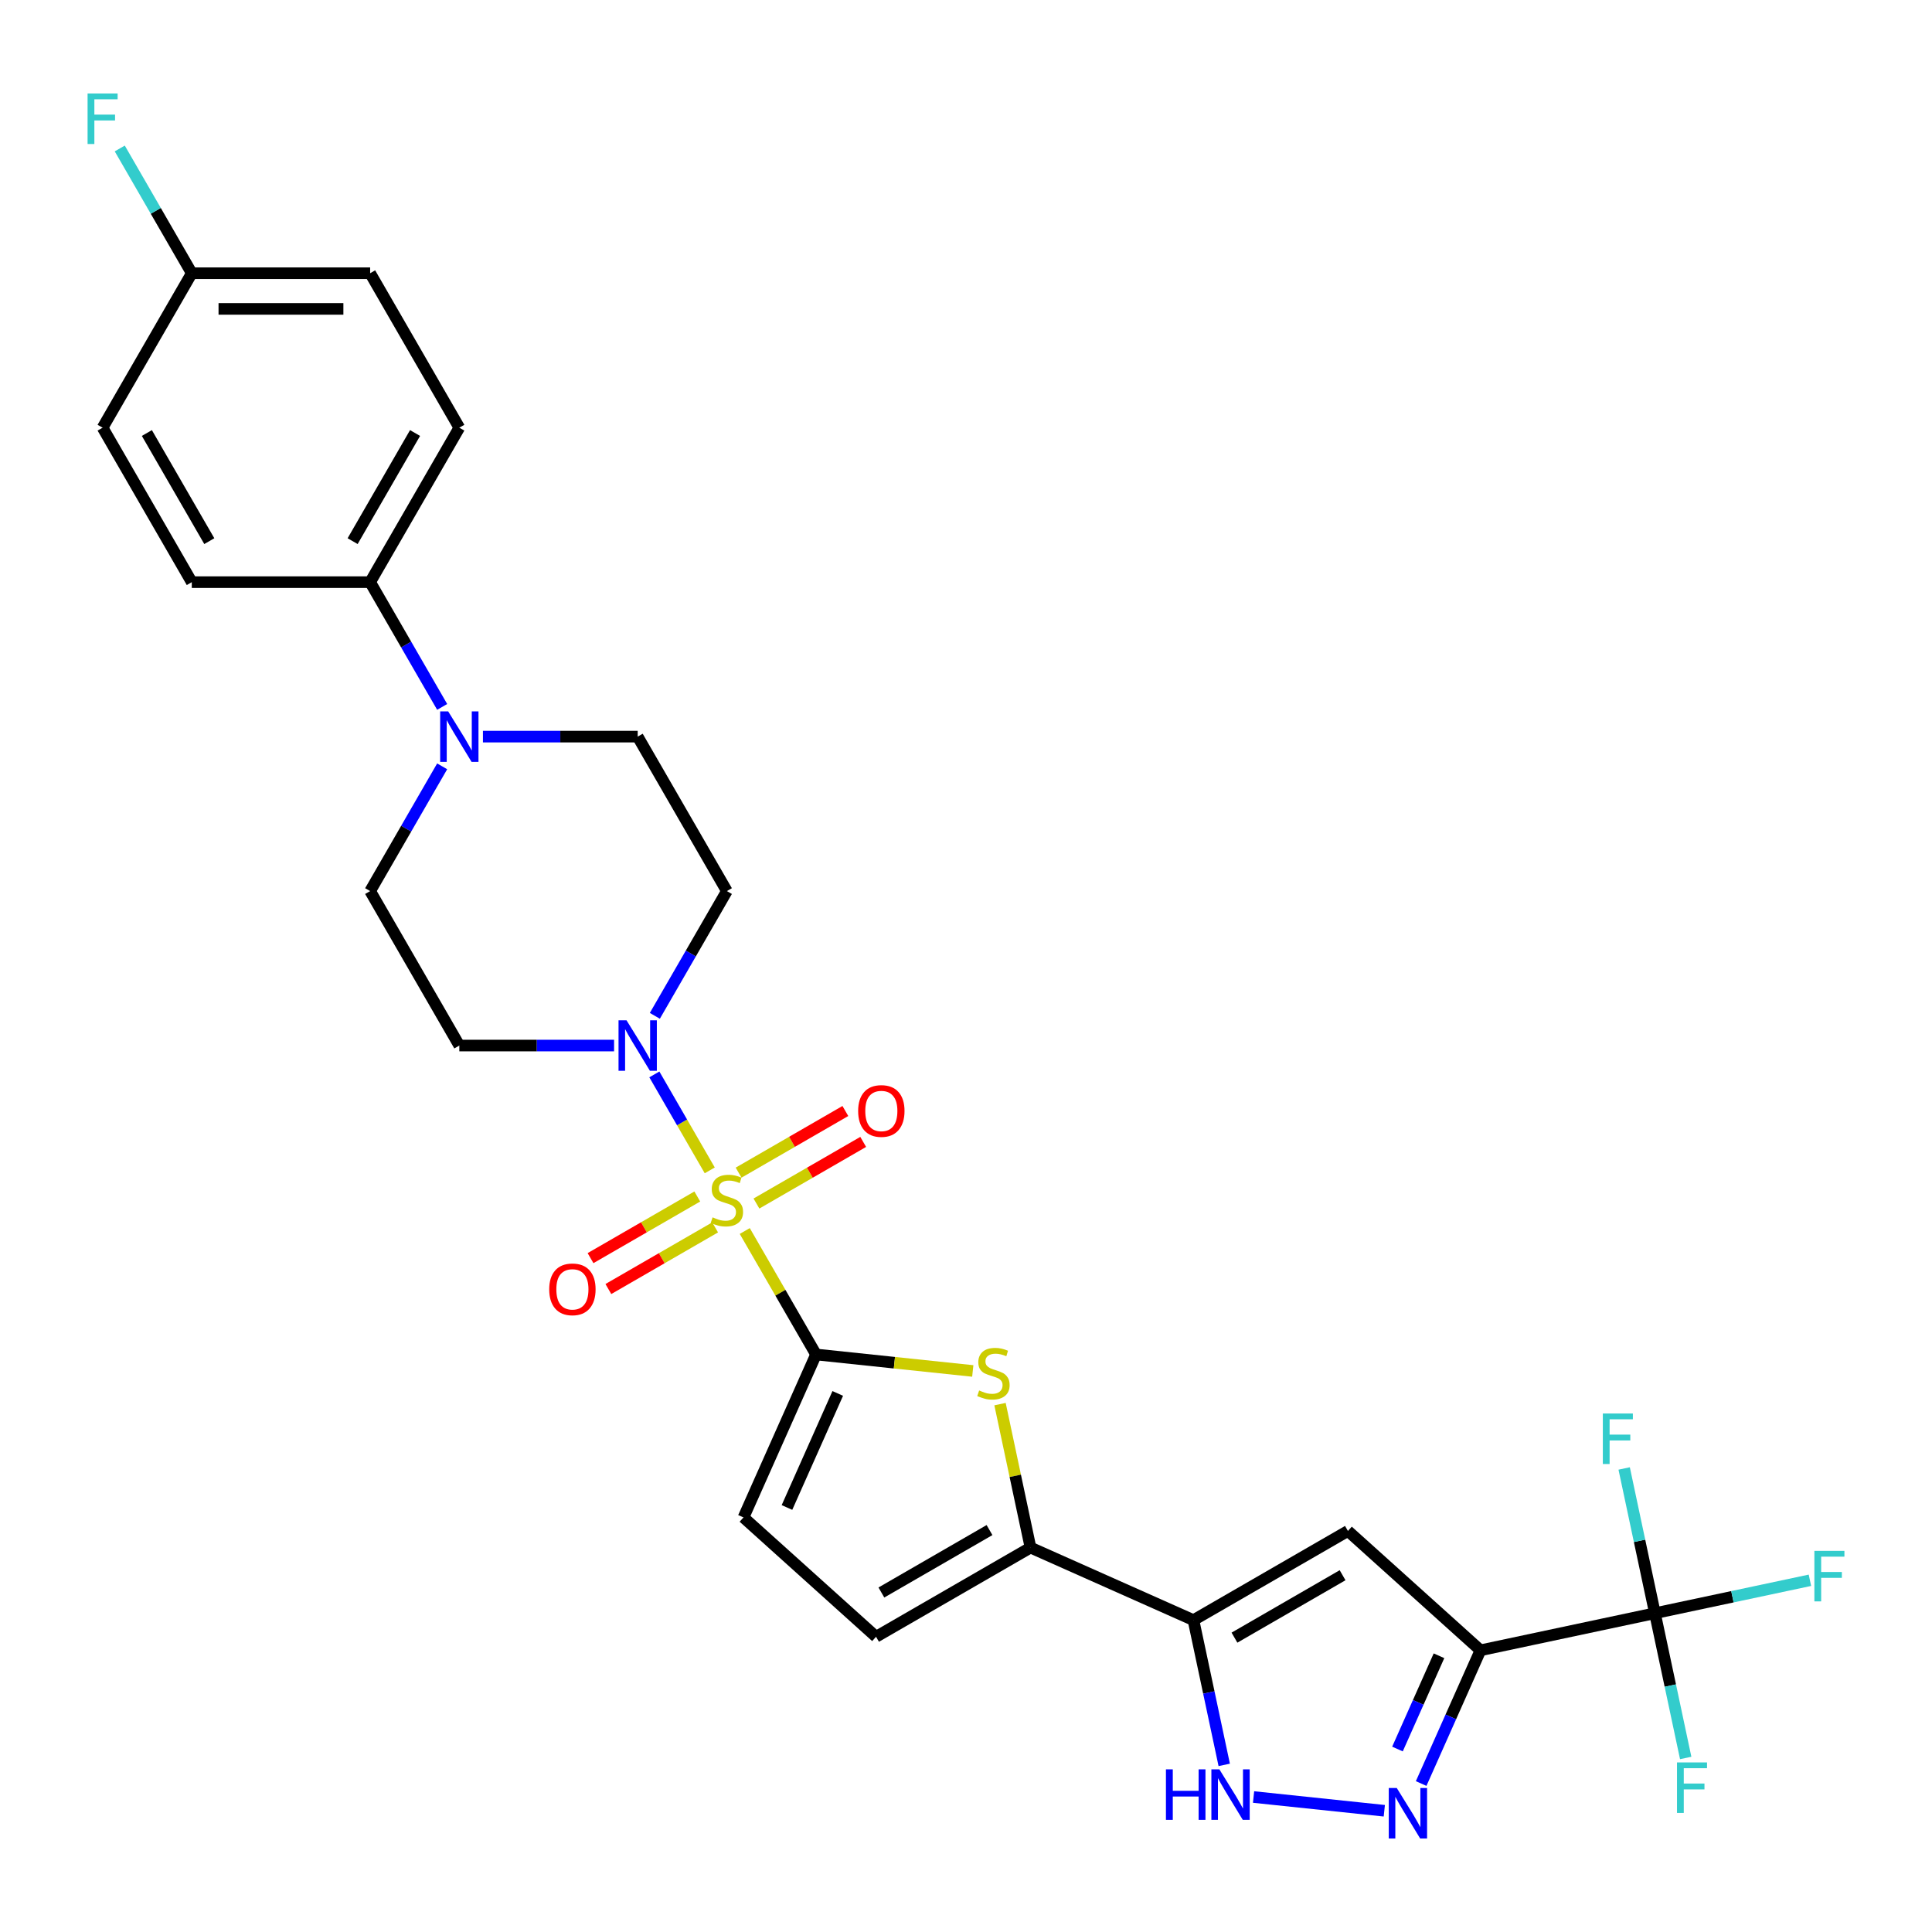 <?xml version='1.0' encoding='iso-8859-1'?>
<svg version='1.1' baseProfile='full'
              xmlns='http://www.w3.org/2000/svg'
                      xmlns:rdkit='http://www.rdkit.org/xml'
                      xmlns:xlink='http://www.w3.org/1999/xlink'
                  xml:space='preserve'
width='1000px' height='1000px' viewBox='0 0 1000 1000'>
<!-- END OF HEADER -->
<rect style='opacity:1.0;fill:#FFFFFF;stroke:none' width='1000' height='1000' x='0' y='0'> </rect>
<path class='bond-0' d='M 385.489,637.171 L 403.937,669.124' style='fill:none;fill-rule:evenodd;stroke:#CCCC00;stroke-width:6px;stroke-linecap:butt;stroke-linejoin:miter;stroke-opacity:1' />
<path class='bond-0' d='M 403.937,669.124 L 422.385,701.077' style='fill:none;fill-rule:evenodd;stroke:#000000;stroke-width:6px;stroke-linecap:butt;stroke-linejoin:miter;stroke-opacity:1' />
<path class='bond-6' d='M 367.367,605.783 L 353.028,580.948' style='fill:none;fill-rule:evenodd;stroke:#CCCC00;stroke-width:6px;stroke-linecap:butt;stroke-linejoin:miter;stroke-opacity:1' />
<path class='bond-6' d='M 353.028,580.948 L 338.69,556.113' style='fill:none;fill-rule:evenodd;stroke:#0000FF;stroke-width:6px;stroke-linecap:butt;stroke-linejoin:miter;stroke-opacity:1' />
<path class='bond-13' d='M 391.532,622.949 L 419.162,606.997' style='fill:none;fill-rule:evenodd;stroke:#CCCC00;stroke-width:6px;stroke-linecap:butt;stroke-linejoin:miter;stroke-opacity:1' />
<path class='bond-13' d='M 419.162,606.997 L 446.791,591.045' style='fill:none;fill-rule:evenodd;stroke:#FF0000;stroke-width:6px;stroke-linecap:butt;stroke-linejoin:miter;stroke-opacity:1' />
<path class='bond-13' d='M 382.3,606.959 L 409.93,591.007' style='fill:none;fill-rule:evenodd;stroke:#CCCC00;stroke-width:6px;stroke-linecap:butt;stroke-linejoin:miter;stroke-opacity:1' />
<path class='bond-13' d='M 409.93,591.007 L 437.559,575.055' style='fill:none;fill-rule:evenodd;stroke:#FF0000;stroke-width:6px;stroke-linecap:butt;stroke-linejoin:miter;stroke-opacity:1' />
<path class='bond-14' d='M 360.919,619.303 L 333.289,635.255' style='fill:none;fill-rule:evenodd;stroke:#CCCC00;stroke-width:6px;stroke-linecap:butt;stroke-linejoin:miter;stroke-opacity:1' />
<path class='bond-14' d='M 333.289,635.255 L 305.659,651.207' style='fill:none;fill-rule:evenodd;stroke:#FF0000;stroke-width:6px;stroke-linecap:butt;stroke-linejoin:miter;stroke-opacity:1' />
<path class='bond-14' d='M 370.151,635.293 L 342.521,651.245' style='fill:none;fill-rule:evenodd;stroke:#CCCC00;stroke-width:6px;stroke-linecap:butt;stroke-linejoin:miter;stroke-opacity:1' />
<path class='bond-14' d='M 342.521,651.245 L 314.891,667.198' style='fill:none;fill-rule:evenodd;stroke:#FF0000;stroke-width:6px;stroke-linecap:butt;stroke-linejoin:miter;stroke-opacity:1' />
<path class='bond-3' d='M 422.385,701.077 L 462.947,705.34' style='fill:none;fill-rule:evenodd;stroke:#000000;stroke-width:6px;stroke-linecap:butt;stroke-linejoin:miter;stroke-opacity:1' />
<path class='bond-3' d='M 462.947,705.34 L 503.508,709.604' style='fill:none;fill-rule:evenodd;stroke:#CCCC00;stroke-width:6px;stroke-linecap:butt;stroke-linejoin:miter;stroke-opacity:1' />
<path class='bond-11' d='M 422.385,701.077 L 384.835,785.415' style='fill:none;fill-rule:evenodd;stroke:#000000;stroke-width:6px;stroke-linecap:butt;stroke-linejoin:miter;stroke-opacity:1' />
<path class='bond-11' d='M 433.62,721.238 L 407.335,780.274' style='fill:none;fill-rule:evenodd;stroke:#000000;stroke-width:6px;stroke-linecap:butt;stroke-linejoin:miter;stroke-opacity:1' />
<path class='bond-1' d='M 766.289,854.193 L 697.682,792.419' style='fill:none;fill-rule:evenodd;stroke:#000000;stroke-width:6px;stroke-linecap:butt;stroke-linejoin:miter;stroke-opacity:1' />
<path class='bond-8' d='M 766.289,854.193 L 856.591,834.999' style='fill:none;fill-rule:evenodd;stroke:#000000;stroke-width:6px;stroke-linecap:butt;stroke-linejoin:miter;stroke-opacity:1' />
<path class='bond-31' d='M 766.289,854.193 L 750.938,888.672' style='fill:none;fill-rule:evenodd;stroke:#000000;stroke-width:6px;stroke-linecap:butt;stroke-linejoin:miter;stroke-opacity:1' />
<path class='bond-31' d='M 750.938,888.672 L 735.587,923.151' style='fill:none;fill-rule:evenodd;stroke:#0000FF;stroke-width:6px;stroke-linecap:butt;stroke-linejoin:miter;stroke-opacity:1' />
<path class='bond-31' d='M 744.816,857.027 L 734.07,881.162' style='fill:none;fill-rule:evenodd;stroke:#000000;stroke-width:6px;stroke-linecap:butt;stroke-linejoin:miter;stroke-opacity:1' />
<path class='bond-31' d='M 734.07,881.162 L 723.325,905.297' style='fill:none;fill-rule:evenodd;stroke:#0000FF;stroke-width:6px;stroke-linecap:butt;stroke-linejoin:miter;stroke-opacity:1' />
<path class='bond-2' d='M 617.731,838.579 L 533.393,801.029' style='fill:none;fill-rule:evenodd;stroke:#000000;stroke-width:6px;stroke-linecap:butt;stroke-linejoin:miter;stroke-opacity:1' />
<path class='bond-5' d='M 617.731,838.579 L 697.682,792.419' style='fill:none;fill-rule:evenodd;stroke:#000000;stroke-width:6px;stroke-linecap:butt;stroke-linejoin:miter;stroke-opacity:1' />
<path class='bond-5' d='M 638.956,847.645 L 694.921,815.333' style='fill:none;fill-rule:evenodd;stroke:#000000;stroke-width:6px;stroke-linecap:butt;stroke-linejoin:miter;stroke-opacity:1' />
<path class='bond-9' d='M 617.731,838.579 L 625.694,876.04' style='fill:none;fill-rule:evenodd;stroke:#000000;stroke-width:6px;stroke-linecap:butt;stroke-linejoin:miter;stroke-opacity:1' />
<path class='bond-9' d='M 625.694,876.04 L 633.656,913.501' style='fill:none;fill-rule:evenodd;stroke:#0000FF;stroke-width:6px;stroke-linecap:butt;stroke-linejoin:miter;stroke-opacity:1' />
<path class='bond-7' d='M 517.609,726.772 L 525.501,763.901' style='fill:none;fill-rule:evenodd;stroke:#CCCC00;stroke-width:6px;stroke-linecap:butt;stroke-linejoin:miter;stroke-opacity:1' />
<path class='bond-7' d='M 525.501,763.901 L 533.393,801.029' style='fill:none;fill-rule:evenodd;stroke:#000000;stroke-width:6px;stroke-linecap:butt;stroke-linejoin:miter;stroke-opacity:1' />
<path class='bond-4' d='M 716.516,937.246 L 648.841,930.133' style='fill:none;fill-rule:evenodd;stroke:#0000FF;stroke-width:6px;stroke-linecap:butt;stroke-linejoin:miter;stroke-opacity:1' />
<path class='bond-15' d='M 338.945,525.795 L 357.585,493.509' style='fill:none;fill-rule:evenodd;stroke:#0000FF;stroke-width:6px;stroke-linecap:butt;stroke-linejoin:miter;stroke-opacity:1' />
<path class='bond-15' d='M 357.585,493.509 L 376.225,461.224' style='fill:none;fill-rule:evenodd;stroke:#000000;stroke-width:6px;stroke-linecap:butt;stroke-linejoin:miter;stroke-opacity:1' />
<path class='bond-16' d='M 317.842,541.175 L 277.794,541.175' style='fill:none;fill-rule:evenodd;stroke:#0000FF;stroke-width:6px;stroke-linecap:butt;stroke-linejoin:miter;stroke-opacity:1' />
<path class='bond-16' d='M 277.794,541.175 L 237.746,541.175' style='fill:none;fill-rule:evenodd;stroke:#000000;stroke-width:6px;stroke-linecap:butt;stroke-linejoin:miter;stroke-opacity:1' />
<path class='bond-30' d='M 533.393,801.029 L 453.442,847.189' style='fill:none;fill-rule:evenodd;stroke:#000000;stroke-width:6px;stroke-linecap:butt;stroke-linejoin:miter;stroke-opacity:1' />
<path class='bond-30' d='M 512.168,791.963 L 456.203,824.275' style='fill:none;fill-rule:evenodd;stroke:#000000;stroke-width:6px;stroke-linecap:butt;stroke-linejoin:miter;stroke-opacity:1' />
<path class='bond-20' d='M 856.591,834.999 L 896.701,826.473' style='fill:none;fill-rule:evenodd;stroke:#000000;stroke-width:6px;stroke-linecap:butt;stroke-linejoin:miter;stroke-opacity:1' />
<path class='bond-20' d='M 896.701,826.473 L 936.812,817.947' style='fill:none;fill-rule:evenodd;stroke:#33CCCC;stroke-width:6px;stroke-linecap:butt;stroke-linejoin:miter;stroke-opacity:1' />
<path class='bond-21' d='M 856.591,834.999 L 864.553,872.46' style='fill:none;fill-rule:evenodd;stroke:#000000;stroke-width:6px;stroke-linecap:butt;stroke-linejoin:miter;stroke-opacity:1' />
<path class='bond-21' d='M 864.553,872.46 L 872.516,909.92' style='fill:none;fill-rule:evenodd;stroke:#33CCCC;stroke-width:6px;stroke-linecap:butt;stroke-linejoin:miter;stroke-opacity:1' />
<path class='bond-22' d='M 856.591,834.999 L 848.628,797.538' style='fill:none;fill-rule:evenodd;stroke:#000000;stroke-width:6px;stroke-linecap:butt;stroke-linejoin:miter;stroke-opacity:1' />
<path class='bond-22' d='M 848.628,797.538 L 840.666,760.077' style='fill:none;fill-rule:evenodd;stroke:#33CCCC;stroke-width:6px;stroke-linecap:butt;stroke-linejoin:miter;stroke-opacity:1' />
<path class='bond-10' d='M 228.866,396.653 L 210.226,428.939' style='fill:none;fill-rule:evenodd;stroke:#0000FF;stroke-width:6px;stroke-linecap:butt;stroke-linejoin:miter;stroke-opacity:1' />
<path class='bond-10' d='M 210.226,428.939 L 191.586,461.224' style='fill:none;fill-rule:evenodd;stroke:#000000;stroke-width:6px;stroke-linecap:butt;stroke-linejoin:miter;stroke-opacity:1' />
<path class='bond-17' d='M 228.866,365.893 L 210.226,333.607' style='fill:none;fill-rule:evenodd;stroke:#0000FF;stroke-width:6px;stroke-linecap:butt;stroke-linejoin:miter;stroke-opacity:1' />
<path class='bond-17' d='M 210.226,333.607 L 191.586,301.322' style='fill:none;fill-rule:evenodd;stroke:#000000;stroke-width:6px;stroke-linecap:butt;stroke-linejoin:miter;stroke-opacity:1' />
<path class='bond-29' d='M 249.969,381.273 L 290.017,381.273' style='fill:none;fill-rule:evenodd;stroke:#0000FF;stroke-width:6px;stroke-linecap:butt;stroke-linejoin:miter;stroke-opacity:1' />
<path class='bond-29' d='M 290.017,381.273 L 330.065,381.273' style='fill:none;fill-rule:evenodd;stroke:#000000;stroke-width:6px;stroke-linecap:butt;stroke-linejoin:miter;stroke-opacity:1' />
<path class='bond-12' d='M 384.835,785.415 L 453.442,847.189' style='fill:none;fill-rule:evenodd;stroke:#000000;stroke-width:6px;stroke-linecap:butt;stroke-linejoin:miter;stroke-opacity:1' />
<path class='bond-18' d='M 376.225,461.224 L 330.065,381.273' style='fill:none;fill-rule:evenodd;stroke:#000000;stroke-width:6px;stroke-linecap:butt;stroke-linejoin:miter;stroke-opacity:1' />
<path class='bond-19' d='M 237.746,541.175 L 191.586,461.224' style='fill:none;fill-rule:evenodd;stroke:#000000;stroke-width:6px;stroke-linecap:butt;stroke-linejoin:miter;stroke-opacity:1' />
<path class='bond-23' d='M 191.586,301.322 L 237.746,221.371' style='fill:none;fill-rule:evenodd;stroke:#000000;stroke-width:6px;stroke-linecap:butt;stroke-linejoin:miter;stroke-opacity:1' />
<path class='bond-23' d='M 182.52,280.097 L 214.832,224.132' style='fill:none;fill-rule:evenodd;stroke:#000000;stroke-width:6px;stroke-linecap:butt;stroke-linejoin:miter;stroke-opacity:1' />
<path class='bond-24' d='M 191.586,301.322 L 99.267,301.322' style='fill:none;fill-rule:evenodd;stroke:#000000;stroke-width:6px;stroke-linecap:butt;stroke-linejoin:miter;stroke-opacity:1' />
<path class='bond-27' d='M 237.746,221.371 L 191.586,141.42' style='fill:none;fill-rule:evenodd;stroke:#000000;stroke-width:6px;stroke-linecap:butt;stroke-linejoin:miter;stroke-opacity:1' />
<path class='bond-26' d='M 99.267,301.322 L 53.107,221.371' style='fill:none;fill-rule:evenodd;stroke:#000000;stroke-width:6px;stroke-linecap:butt;stroke-linejoin:miter;stroke-opacity:1' />
<path class='bond-26' d='M 108.333,280.097 L 76.021,224.132' style='fill:none;fill-rule:evenodd;stroke:#000000;stroke-width:6px;stroke-linecap:butt;stroke-linejoin:miter;stroke-opacity:1' />
<path class='bond-25' d='M 99.267,141.42 L 53.107,221.371' style='fill:none;fill-rule:evenodd;stroke:#000000;stroke-width:6px;stroke-linecap:butt;stroke-linejoin:miter;stroke-opacity:1' />
<path class='bond-28' d='M 99.267,141.42 L 80.627,109.135' style='fill:none;fill-rule:evenodd;stroke:#000000;stroke-width:6px;stroke-linecap:butt;stroke-linejoin:miter;stroke-opacity:1' />
<path class='bond-28' d='M 80.627,109.135 L 61.987,76.849' style='fill:none;fill-rule:evenodd;stroke:#33CCCC;stroke-width:6px;stroke-linecap:butt;stroke-linejoin:miter;stroke-opacity:1' />
<path class='bond-32' d='M 99.267,141.42 L 191.586,141.42' style='fill:none;fill-rule:evenodd;stroke:#000000;stroke-width:6px;stroke-linecap:butt;stroke-linejoin:miter;stroke-opacity:1' />
<path class='bond-32' d='M 113.115,159.884 L 177.738,159.884' style='fill:none;fill-rule:evenodd;stroke:#000000;stroke-width:6px;stroke-linecap:butt;stroke-linejoin:miter;stroke-opacity:1' />
<path  class='atom-0' d='M 368.84 630.1
Q 369.135 630.21, 370.354 630.727
Q 371.572 631.244, 372.902 631.577
Q 374.268 631.872, 375.597 631.872
Q 378.072 631.872, 379.512 630.69
Q 380.952 629.472, 380.952 627.367
Q 380.952 625.927, 380.213 625.04
Q 379.512 624.154, 378.404 623.674
Q 377.296 623.194, 375.45 622.64
Q 373.123 621.939, 371.72 621.274
Q 370.354 620.609, 369.357 619.206
Q 368.397 617.803, 368.397 615.439
Q 368.397 612.153, 370.612 610.122
Q 372.865 608.091, 377.296 608.091
Q 380.324 608.091, 383.758 609.531
L 382.909 612.374
Q 379.77 611.082, 377.407 611.082
Q 374.859 611.082, 373.456 612.153
Q 372.052 613.187, 372.089 614.996
Q 372.089 616.399, 372.791 617.249
Q 373.529 618.098, 374.563 618.578
Q 375.634 619.058, 377.407 619.612
Q 379.77 620.351, 381.174 621.089
Q 382.577 621.828, 383.574 623.342
Q 384.608 624.819, 384.608 627.367
Q 384.608 630.986, 382.171 632.943
Q 379.77 634.863, 375.745 634.863
Q 373.419 634.863, 371.646 634.346
Q 369.911 633.866, 367.843 633.017
L 368.84 630.1
' fill='#CCCC00'/>
<path  class='atom-4' d='M 506.813 719.701
Q 507.109 719.811, 508.327 720.328
Q 509.546 720.845, 510.875 721.178
Q 512.242 721.473, 513.571 721.473
Q 516.045 721.473, 517.485 720.291
Q 518.925 719.073, 518.925 716.968
Q 518.925 715.528, 518.187 714.642
Q 517.485 713.755, 516.377 713.275
Q 515.27 712.795, 513.423 712.241
Q 511.097 711.54, 509.694 710.875
Q 508.327 710.21, 507.33 708.807
Q 506.37 707.404, 506.37 705.04
Q 506.37 701.754, 508.586 699.723
Q 510.838 697.692, 515.27 697.692
Q 518.298 697.692, 521.732 699.132
L 520.883 701.975
Q 517.744 700.683, 515.38 700.683
Q 512.832 700.683, 511.429 701.754
Q 510.026 702.788, 510.063 704.597
Q 510.063 706, 510.764 706.85
Q 511.503 707.699, 512.537 708.179
Q 513.608 708.659, 515.38 709.213
Q 517.744 709.952, 519.147 710.69
Q 520.55 711.429, 521.547 712.943
Q 522.581 714.42, 522.581 716.968
Q 522.581 720.587, 520.144 722.544
Q 517.744 724.464, 513.719 724.464
Q 511.392 724.464, 509.62 723.947
Q 507.884 723.467, 505.816 722.618
L 506.813 719.701
' fill='#CCCC00'/>
<path  class='atom-5' d='M 722.96 925.459
L 731.527 939.307
Q 732.377 940.673, 733.743 943.147
Q 735.109 945.621, 735.183 945.769
L 735.183 925.459
L 738.654 925.459
L 738.654 951.604
L 735.072 951.604
L 725.877 936.463
Q 724.806 934.691, 723.662 932.66
Q 722.554 930.629, 722.221 930.001
L 722.221 951.604
L 718.824 951.604
L 718.824 925.459
L 722.96 925.459
' fill='#0000FF'/>
<path  class='atom-7' d='M 324.286 528.103
L 332.853 541.951
Q 333.703 543.317, 335.069 545.791
Q 336.435 548.265, 336.509 548.413
L 336.509 528.103
L 339.981 528.103
L 339.981 554.248
L 336.399 554.248
L 327.204 539.107
Q 326.133 537.335, 324.988 535.304
Q 323.88 533.273, 323.548 532.645
L 323.548 554.248
L 320.15 554.248
L 320.15 528.103
L 324.286 528.103
' fill='#0000FF'/>
<path  class='atom-10' d='M 603.487 915.809
L 607.032 915.809
L 607.032 926.924
L 620.4 926.924
L 620.4 915.809
L 623.945 915.809
L 623.945 941.954
L 620.4 941.954
L 620.4 929.878
L 607.032 929.878
L 607.032 941.954
L 603.487 941.954
L 603.487 915.809
' fill='#0000FF'/>
<path  class='atom-10' d='M 631.146 915.809
L 639.713 929.657
Q 640.563 931.023, 641.929 933.497
Q 643.295 935.971, 643.369 936.119
L 643.369 915.809
L 646.84 915.809
L 646.84 941.954
L 643.258 941.954
L 634.063 926.813
Q 632.993 925.041, 631.848 923.01
Q 630.74 920.979, 630.408 920.351
L 630.408 941.954
L 627.01 941.954
L 627.01 915.809
L 631.146 915.809
' fill='#0000FF'/>
<path  class='atom-11' d='M 231.967 368.201
L 240.534 382.049
Q 241.383 383.415, 242.75 385.889
Q 244.116 388.363, 244.19 388.511
L 244.19 368.201
L 247.661 368.201
L 247.661 394.345
L 244.079 394.345
L 234.884 379.205
Q 233.813 377.433, 232.668 375.402
Q 231.561 373.37, 231.228 372.743
L 231.228 394.345
L 227.831 394.345
L 227.831 368.201
L 231.967 368.201
' fill='#0000FF'/>
<path  class='atom-14' d='M 444.175 575.04
Q 444.175 568.762, 447.277 565.254
Q 450.379 561.746, 456.176 561.746
Q 461.974 561.746, 465.076 565.254
Q 468.178 568.762, 468.178 575.04
Q 468.178 581.392, 465.039 585.011
Q 461.9 588.593, 456.176 588.593
Q 450.415 588.593, 447.277 585.011
Q 444.175 581.429, 444.175 575.04
M 456.176 585.639
Q 460.164 585.639, 462.306 582.98
Q 464.485 580.284, 464.485 575.04
Q 464.485 569.907, 462.306 567.322
Q 460.164 564.7, 456.176 564.7
Q 452.188 564.7, 450.009 567.285
Q 447.867 569.87, 447.867 575.04
Q 447.867 580.321, 450.009 582.98
Q 452.188 585.639, 456.176 585.639
' fill='#FF0000'/>
<path  class='atom-15' d='M 284.273 667.36
Q 284.273 661.082, 287.375 657.574
Q 290.477 654.066, 296.274 654.066
Q 302.072 654.066, 305.174 657.574
Q 308.276 661.082, 308.276 667.36
Q 308.276 673.711, 305.137 677.33
Q 301.998 680.912, 296.274 680.912
Q 290.513 680.912, 287.375 677.33
Q 284.273 673.748, 284.273 667.36
M 296.274 677.958
Q 300.262 677.958, 302.404 675.299
Q 304.583 672.603, 304.583 667.36
Q 304.583 662.227, 302.404 659.642
Q 300.262 657.02, 296.274 657.02
Q 292.286 657.02, 290.107 659.605
Q 287.965 662.19, 287.965 667.36
Q 287.965 672.64, 290.107 675.299
Q 292.286 677.958, 296.274 677.958
' fill='#FF0000'/>
<path  class='atom-21' d='M 939.12 802.732
L 954.666 802.732
L 954.666 805.723
L 942.628 805.723
L 942.628 813.663
L 953.337 813.663
L 953.337 816.691
L 942.628 816.691
L 942.628 828.877
L 939.12 828.877
L 939.12 802.732
' fill='#33CCCC'/>
<path  class='atom-22' d='M 868.012 912.228
L 883.559 912.228
L 883.559 915.22
L 871.52 915.22
L 871.52 923.159
L 882.229 923.159
L 882.229 926.187
L 871.52 926.187
L 871.52 938.373
L 868.012 938.373
L 868.012 912.228
' fill='#33CCCC'/>
<path  class='atom-23' d='M 829.623 731.624
L 845.17 731.624
L 845.17 734.615
L 833.131 734.615
L 833.131 742.555
L 843.841 742.555
L 843.841 745.583
L 833.131 745.583
L 833.131 757.769
L 829.623 757.769
L 829.623 731.624
' fill='#33CCCC'/>
<path  class='atom-29' d='M 45.334 48.397
L 60.88 48.397
L 60.88 51.388
L 48.842 51.388
L 48.842 59.327
L 59.551 59.327
L 59.551 62.355
L 48.842 62.355
L 48.842 74.541
L 45.334 74.541
L 45.334 48.397
' fill='#33CCCC'/>
</svg>
